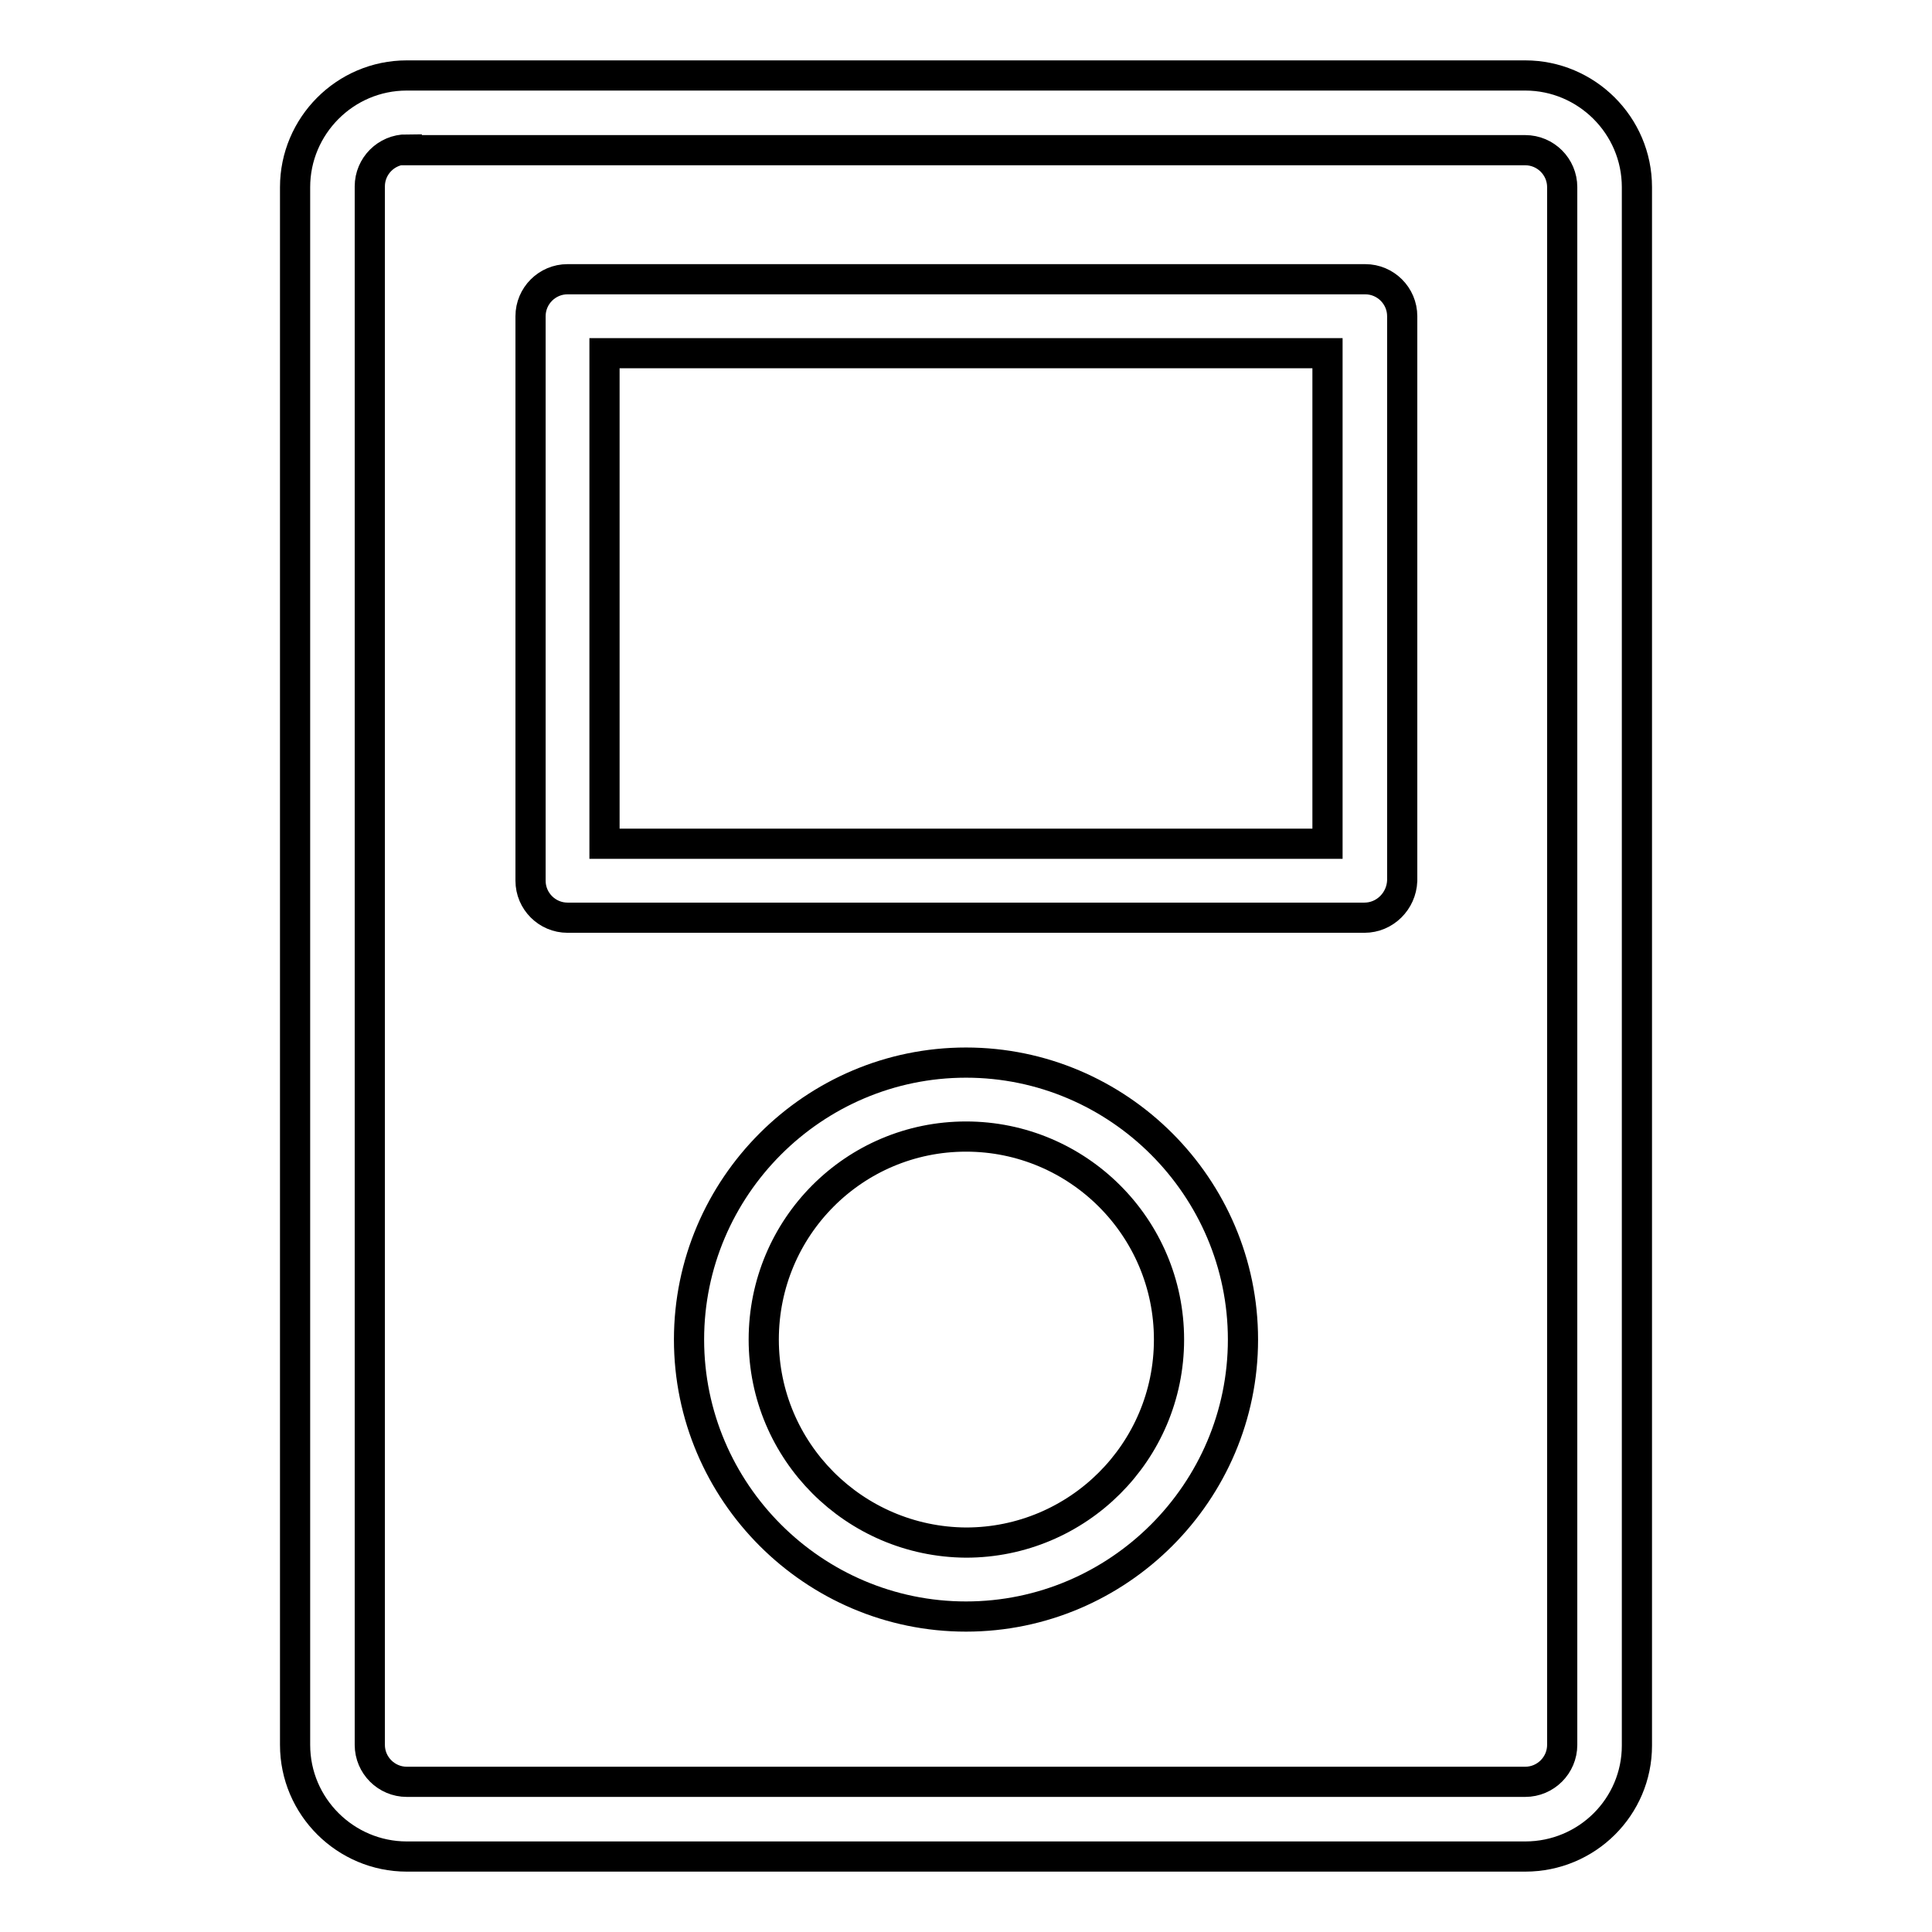 <?xml version="1.0" encoding="utf-8"?>
<!-- Svg Vector Icons : http://www.onlinewebfonts.com/icon -->
<!DOCTYPE svg PUBLIC "-//W3C//DTD SVG 1.1//EN" "http://www.w3.org/Graphics/SVG/1.1/DTD/svg11.dtd">
<svg version="1.1" xmlns="http://www.w3.org/2000/svg" xmlns:xlink="http://www.w3.org/1999/xlink" x="0px" y="0px" viewBox="0 0 256 256" enable-background="new 0 0 256 256" xml:space="preserve">
<g> <path stroke-width="4" fill-opacity="0" stroke="#000000"  d="M202.1,246H53.9c-8.1,0-14.8-6.6-14.8-14.8V24.8c0-8.1,6.6-14.8,14.8-14.8h148.2c8.1,0,14.8,6.6,14.8,14.8 v206.5C216.9,239.4,210.3,246,202.1,246z M53.9,19.8c-2.7,0-4.9,2.2-4.9,4.9v206.5c0,2.7,2.2,4.9,4.9,4.9h148.2 c2.7,0,4.9-2.2,4.9-4.9V24.8c0-2.7-2.2-4.9-4.9-4.9H53.9z M180.8,121.6H75.2c-2.7,0-4.9-2.2-4.9-4.9l0,0V41.9 c0-2.7,2.2-4.9,4.9-4.9l0,0h105.7c2.7,0,4.9,2.2,4.9,4.9v74.8C185.7,119.4,183.5,121.6,180.8,121.6z M80.1,111.8h95.8v-65H80.1 V111.8z M128,214.2c-20.2,0-36.7-16.5-36.7-36.7c0-20.2,16.5-36.7,36.7-36.7c20.2,0,36.7,16.5,36.7,36.7S148.2,214.2,128,214.2z  M128,150.6c-14.8,0-26.8,12-26.8,26.9c0,14.8,12,26.8,26.8,26.9c14.8,0,26.9-12,26.9-26.9C154.9,162.6,142.8,150.6,128,150.6z"/></g>
</svg>